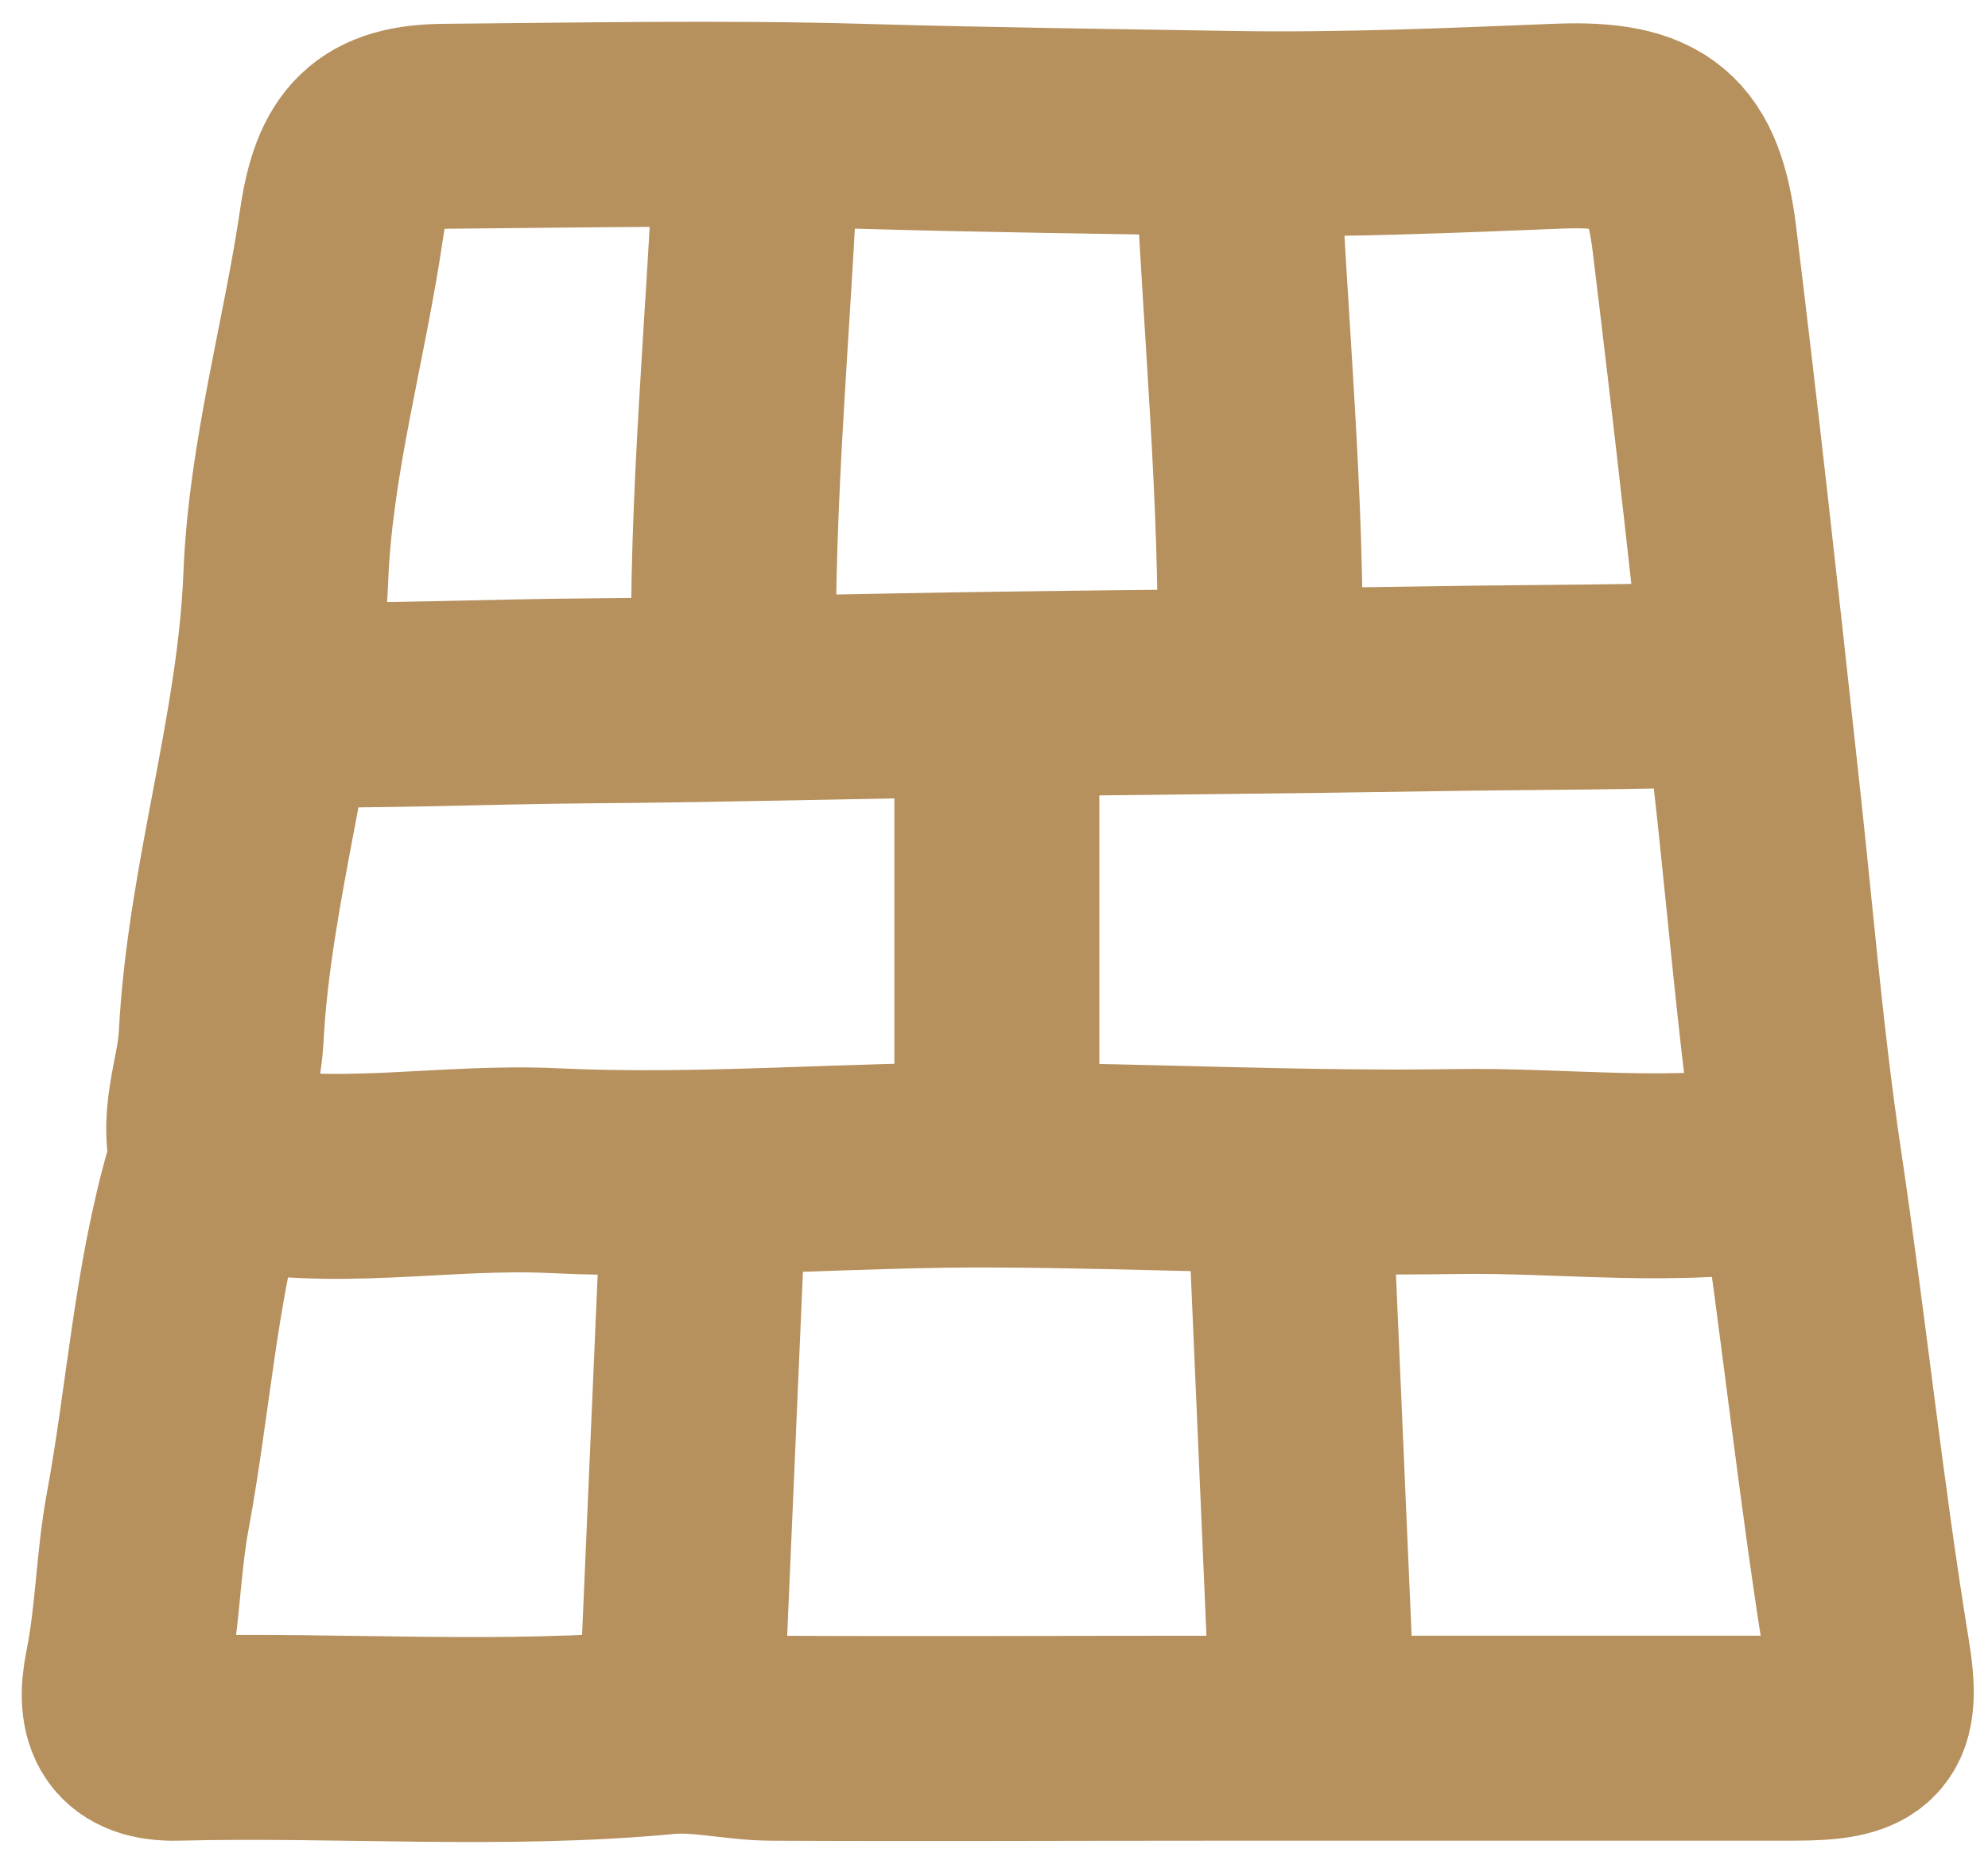 <svg width="64" height="60" viewBox="0 0 64 60" fill="none" xmlns="http://www.w3.org/2000/svg">
<path d="M6.684 37.768C5.644 41.335 5.425 45.048 4.748 48.691C4.442 50.371 4.433 52.088 4.089 53.778C3.795 55.233 4.205 55.995 5.696 55.957C10.938 55.825 16.188 56.247 21.429 55.752C22.537 55.646 23.685 55.946 24.817 55.957C29.575 55.981 34.337 55.957 39.094 55.957C45.304 55.957 51.517 55.957 57.726 55.957C60.083 55.957 60.494 55.572 60.122 53.297C59.266 48.047 58.718 42.746 57.934 37.491C57.305 33.279 56.967 28.941 56.482 24.66C55.868 18.997 55.239 13.334 54.546 7.677C54.184 4.765 53.23 3.944 50.191 4.061C46.721 4.201 43.198 4.351 39.79 4.298C35.774 4.231 31.718 4.182 27.692 4.065C23.259 3.94 18.822 4.027 14.383 4.065C12.104 4.065 11.334 4.901 10.996 7.21C10.439 11.005 9.345 14.78 9.2 18.604C8.992 23.632 7.376 28.402 7.119 33.401C7.047 34.774 6.393 36.119 6.926 37.53" stroke="#B6905D" stroke-width="6.598" stroke-linecap="round" stroke-linejoin="round"/>
<path d="M24.347 4.769C24.105 10.432 23.53 16.076 23.622 21.755" stroke="#B6905D" stroke-width="6.598" stroke-linecap="round" stroke-linejoin="round"/>
<path d="M39.834 4.769C40.076 10.432 40.652 16.076 40.56 21.755" stroke="#B6905D" stroke-width="6.598" stroke-linecap="round" stroke-linejoin="round"/>
<path d="M22.653 38.495L21.928 55.237" stroke="#B6905D" stroke-width="6.598" stroke-linecap="round" stroke-linejoin="round"/>
<path d="M41.529 38.495L42.254 55.237" stroke="#B6905D" stroke-width="6.598" stroke-linecap="round" stroke-linejoin="round"/>
<path d="M32.092 22.967V37.04" stroke="#B6905D" stroke-width="6.598" stroke-linecap="round" stroke-linejoin="round"/>
<path d="M57.499 37.525C53.962 38.166 50.399 37.657 46.852 37.715C41.934 37.793 36.989 37.53 32.092 37.505C27.363 37.476 22.561 37.914 17.819 37.686C14.262 37.516 10.701 38.292 7.172 37.525" stroke="#B6905D" stroke-width="6.598" stroke-linecap="round" stroke-linejoin="round"/>
<path d="M56 22.003C52.698 22.137 49.37 22.117 46.058 22.173C41.466 22.25 36.847 22.282 32.274 22.345C27.859 22.405 23.376 22.529 18.947 22.562C15.625 22.588 12.301 22.74 9.005 22.685" stroke="#B6905D" stroke-width="6.598" stroke-linecap="round" stroke-linejoin="round"/>
</svg>
